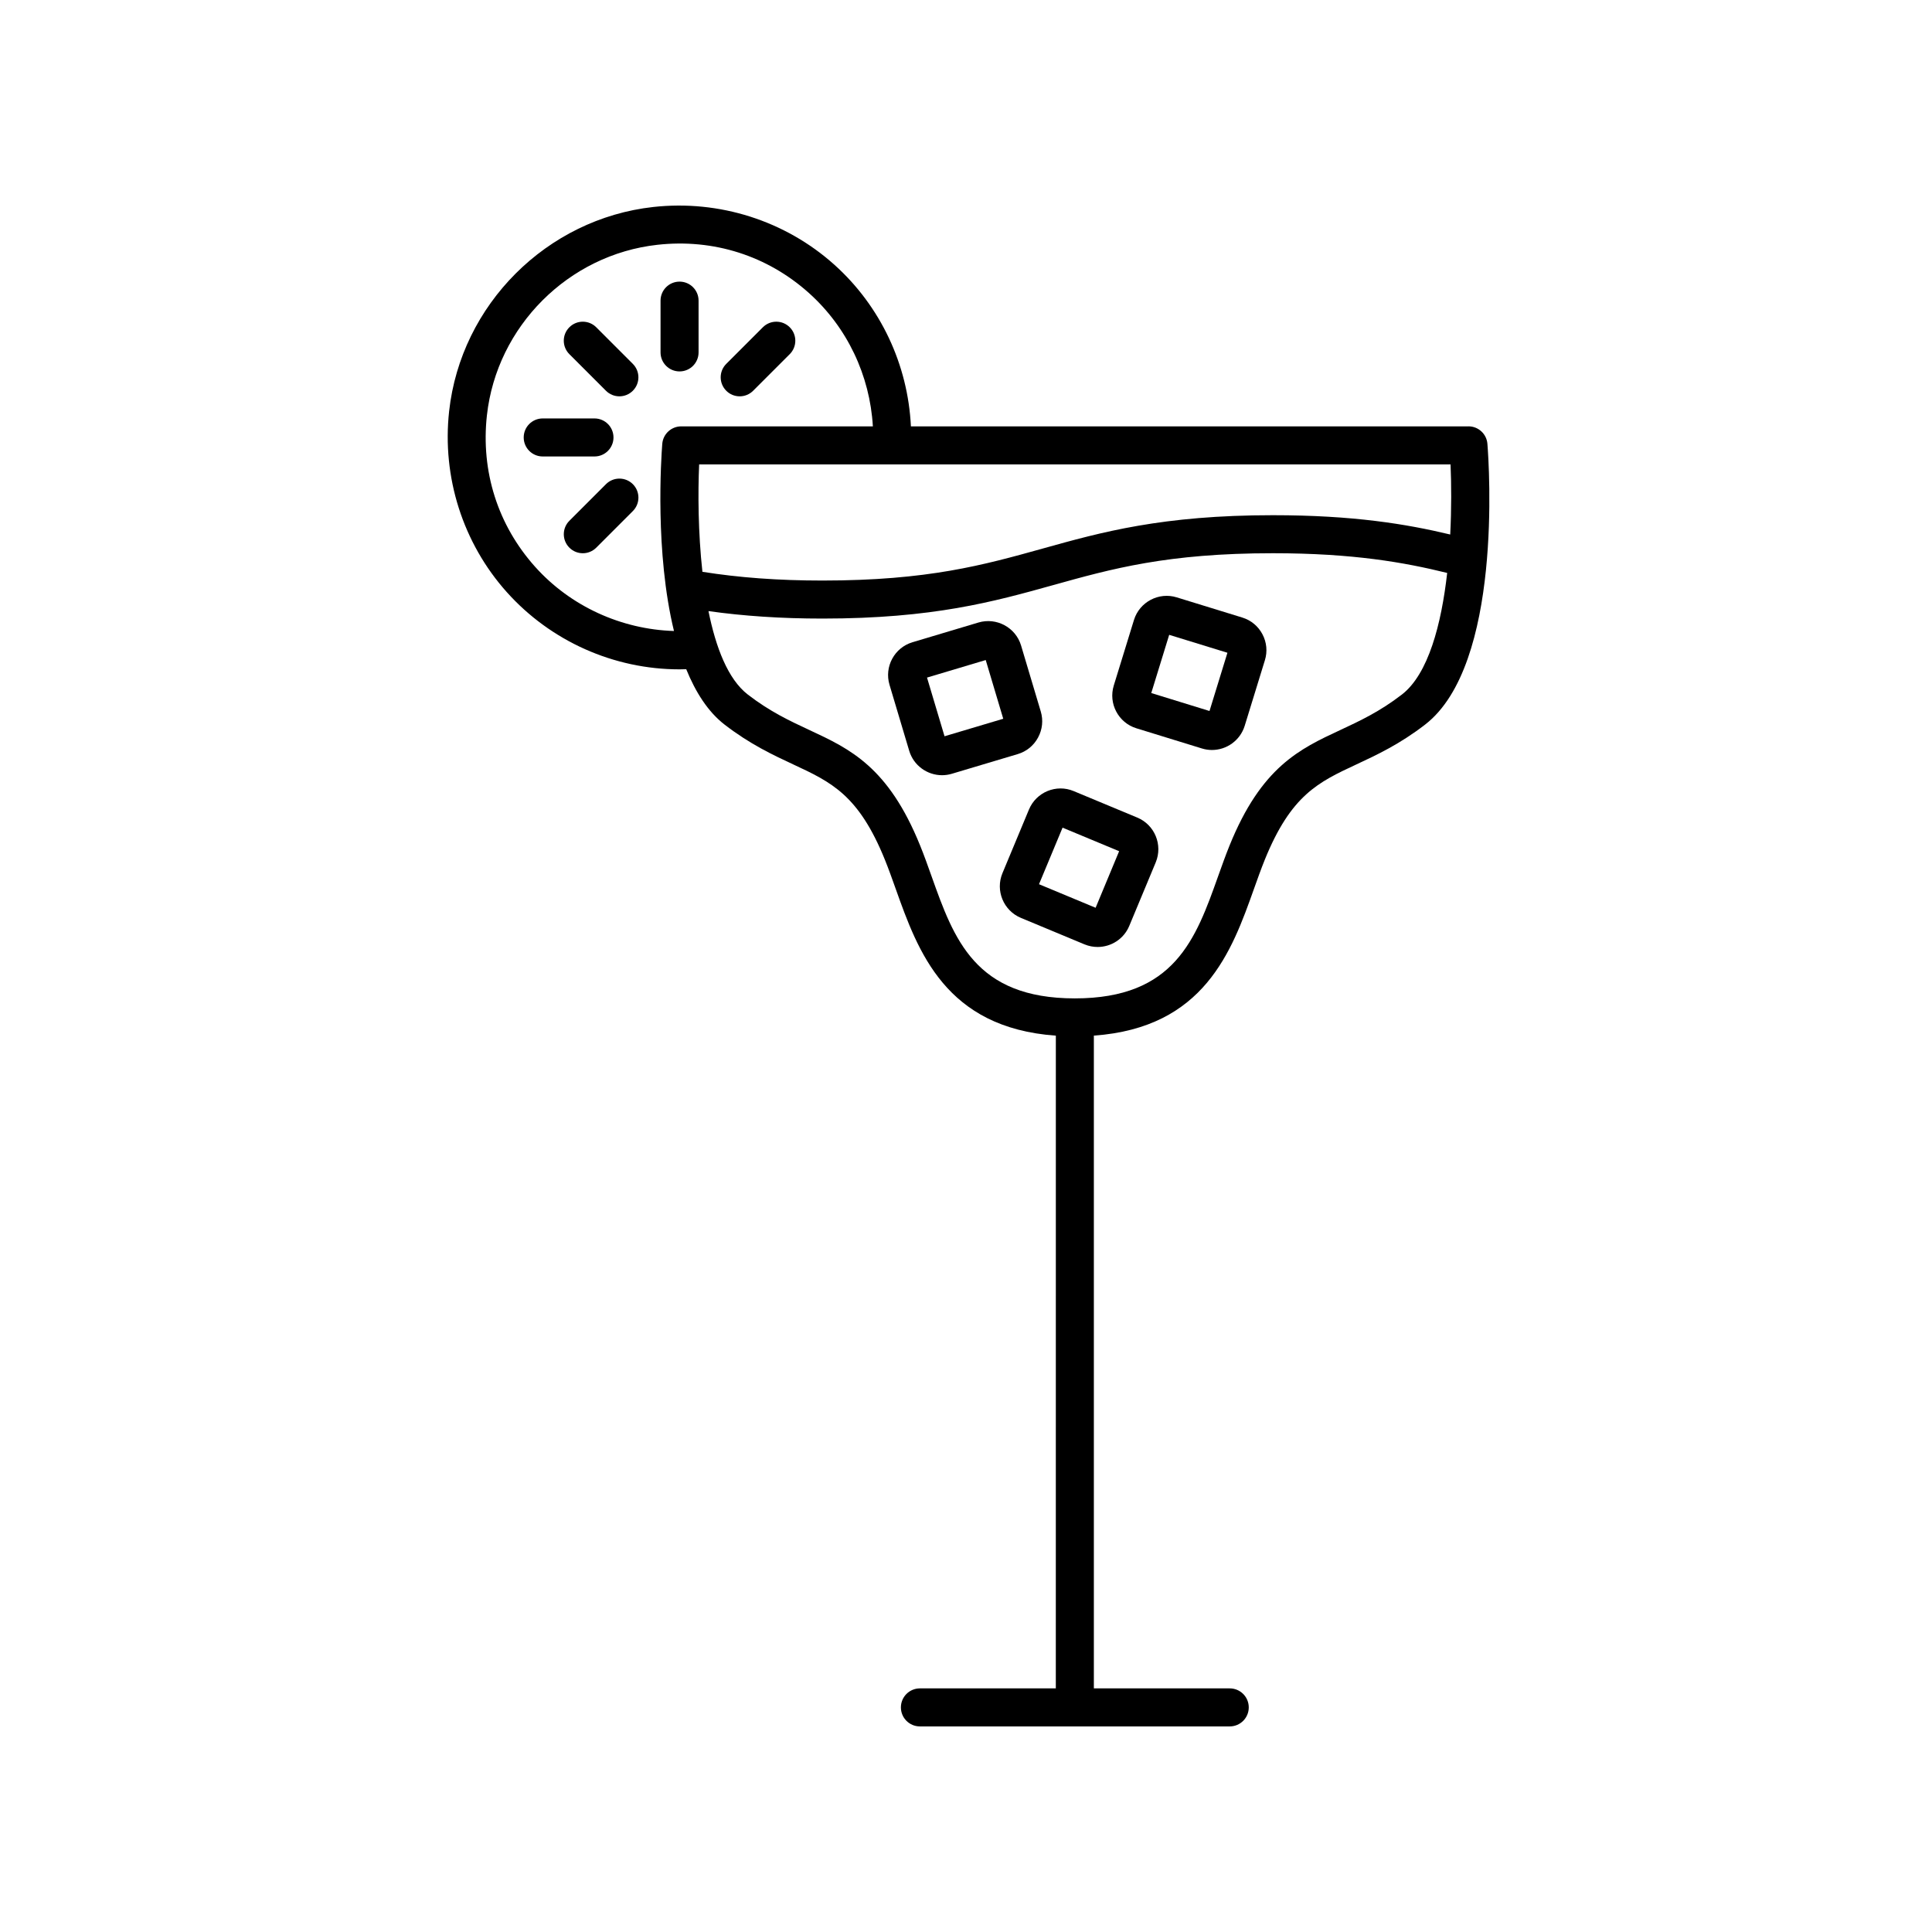 <?xml version="1.0" encoding="UTF-8"?>
<!-- The Best Svg Icon site in the world: iconSvg.co, Visit us! https://iconsvg.co -->
<svg fill="#000000" width="800px" height="800px" version="1.1" viewBox="144 144 512 512" xmlns="http://www.w3.org/2000/svg">
 <g>
  <path d="m306.58 259.93c0-2.785-2.254-5.039-5.039-5.039h-13.715c-2.785 0-5.039 2.254-5.039 5.039s2.254 5.039 5.039 5.039h13.715c2.789 0 5.039-2.254 5.039-5.039z"/>
  <path d="m324.09 242.43c2.785 0 5.039-2.254 5.039-5.039v-13.719c0-2.785-2.254-5.039-5.039-5.039s-5.039 2.254-5.039 5.039v13.719c0 2.781 2.254 5.039 5.039 5.039z"/>
  <path d="m304.59 272.31-9.699 9.703c-1.969 1.969-1.969 5.152 0 7.125 0.984 0.984 2.273 1.477 3.562 1.477 1.289 0 2.578-0.492 3.562-1.477l9.699-9.703c1.969-1.969 1.969-5.152 0-7.125-1.969-1.969-5.16-1.965-7.125 0z"/>
  <path d="m340.03 249.03c1.289 0 2.578-0.492 3.562-1.477l9.699-9.699c1.969-1.969 1.969-5.152 0-7.125-1.969-1.969-5.152-1.969-7.125 0l-9.699 9.699c-1.969 1.969-1.969 5.152 0 7.125 0.98 0.988 2.273 1.477 3.562 1.477z"/>
  <path d="m302.01 230.73c-1.969-1.969-5.152-1.969-7.125 0-1.969 1.969-1.969 5.152 0 7.125l9.699 9.699c0.984 0.984 2.273 1.477 3.562 1.477 1.289 0 2.578-0.492 3.562-1.477 1.969-1.969 1.969-5.152 0-7.125z"/>
  <path d="m533.16 256.99h-147.76c-0.789-16.375-8.039-31.859-20.312-42.859-12.992-11.637-30.445-17.207-47.969-15.277-28.227 3.125-50.98 25.875-54.094 54.098-1.93 17.488 3.641 34.965 15.281 47.969 11.648 13.008 28.34 20.465 45.793 20.465 0.59 0 1.176-0.023 1.758-0.039 2.457 6.031 5.719 11.238 10.152 14.672 6.758 5.223 12.855 8.066 18.238 10.574 10.047 4.684 17.312 8.066 24.27 25.277 1.004 2.481 1.93 5.09 2.871 7.734 5.871 16.488 13.141 36.762 42.422 38.855l-0.008 172.98h-36.016c-2.785 0-5.039 2.254-5.039 5.039s2.254 5.039 5.039 5.039h82.109c2.785 0 5.039-2.254 5.039-5.039s-2.254-5.039-5.039-5.039h-36.012v-172.99c29.281-2.09 36.551-22.371 42.422-38.863 0.945-2.644 1.867-5.25 2.867-7.723 6.969-17.211 14.227-20.59 24.273-25.277 5.379-2.508 11.48-5.352 18.238-10.574 20.48-15.844 16.965-68.441 16.496-74.387-0.203-2.617-2.394-4.641-5.019-4.641zm-4.836 28.66c-11.602-2.777-25.676-5.117-46.992-5.117-29.332 0-45.449 4.492-61.027 8.844-15.625 4.352-30.379 8.473-58.352 8.473-11.75 0-22.156-0.781-31.805-2.316-1.152-10.43-1.195-21.035-0.867-28.461h199.13c0.219 5.062 0.266 11.621-0.086 18.578zm-242.52 8.547c-9.875-11.023-14.41-25.281-12.766-40.137 2.606-23.578 21.602-42.578 45.188-45.188 14.867-1.652 29.113 2.891 40.137 12.766 10.141 9.082 16.176 21.84 16.957 35.352h-50.789c-2.625 0-4.816 2.019-5.023 4.644-0.312 3.977-1.953 28.816 3.102 49.586-13.934-0.43-27.398-6.519-36.805-17.023zm229.72 33.855c-5.871 4.535-11.191 7.012-16.332 9.41-10.75 5.008-20.902 9.738-29.355 30.625-1.055 2.609-2.031 5.344-3.023 8.125-5.926 16.645-11.523 32.371-37.969 32.371s-32.043-15.719-37.969-32.359c-0.992-2.793-1.969-5.531-3.027-8.137-8.449-20.887-18.602-25.617-29.355-30.625-5.144-2.398-10.461-4.875-16.328-9.41-5.246-4.055-8.469-12.465-10.414-22.105 9.273 1.301 19.184 1.98 30.203 1.98 29.352 0 45.469-4.5 61.059-8.844 15.617-4.359 30.363-8.473 58.32-8.473 21.25 0 34.883 2.434 46.184 5.223-1.535 13.574-4.977 26.781-11.992 32.219z"/>
  <path d="m445.4 360.67-16.859-7.019c-4.613-1.941-9.934 0.266-11.855 4.883l-7.023 16.859c-1.926 4.613 0.273 9.934 4.887 11.855l16.859 7.019c1.137 0.469 2.312 0.691 3.477 0.691 3.551 0 6.934-2.102 8.379-5.578l7.019-16.852v-0.004c1.91-4.617-0.273-9.934-4.883-11.855zm-11.051 23.898-15-6.242 6.242-14.988 14.992 6.238z"/>
  <path d="m473.23 307.66-17.383-5.352c-4.746-1.473-9.848 1.199-11.332 5.981l-5.356 17.391c-1.465 4.769 1.219 9.848 5.984 11.32l17.391 5.356c0.883 0.273 1.777 0.398 2.648 0.398 3.871 0 7.461-2.5 8.672-6.394l5.352-17.383c0.715-2.301 0.488-4.75-0.645-6.891-1.129-2.144-3.023-3.715-5.332-4.426zm-8.699 24.762-15.434-4.758 4.75-15.426 15.434 4.75z"/>
  <path d="m419.1 339.45c1.152-2.137 1.406-4.586 0.715-6.898l-5.223-17.492v-0.004c-1.438-4.793-6.523-7.5-11.285-6.086l-17.492 5.231c-4.785 1.43-7.516 6.492-6.086 11.281l5.223 17.492c1.176 3.926 4.793 6.465 8.695 6.465 0.863 0 1.734-0.121 2.594-0.379l17.492-5.223c2.309-0.691 4.215-2.25 5.367-4.387zm-24.789-0.332-4.644-15.551 15.559-4.648 4.644 15.559z"/>
 </g>
</svg>